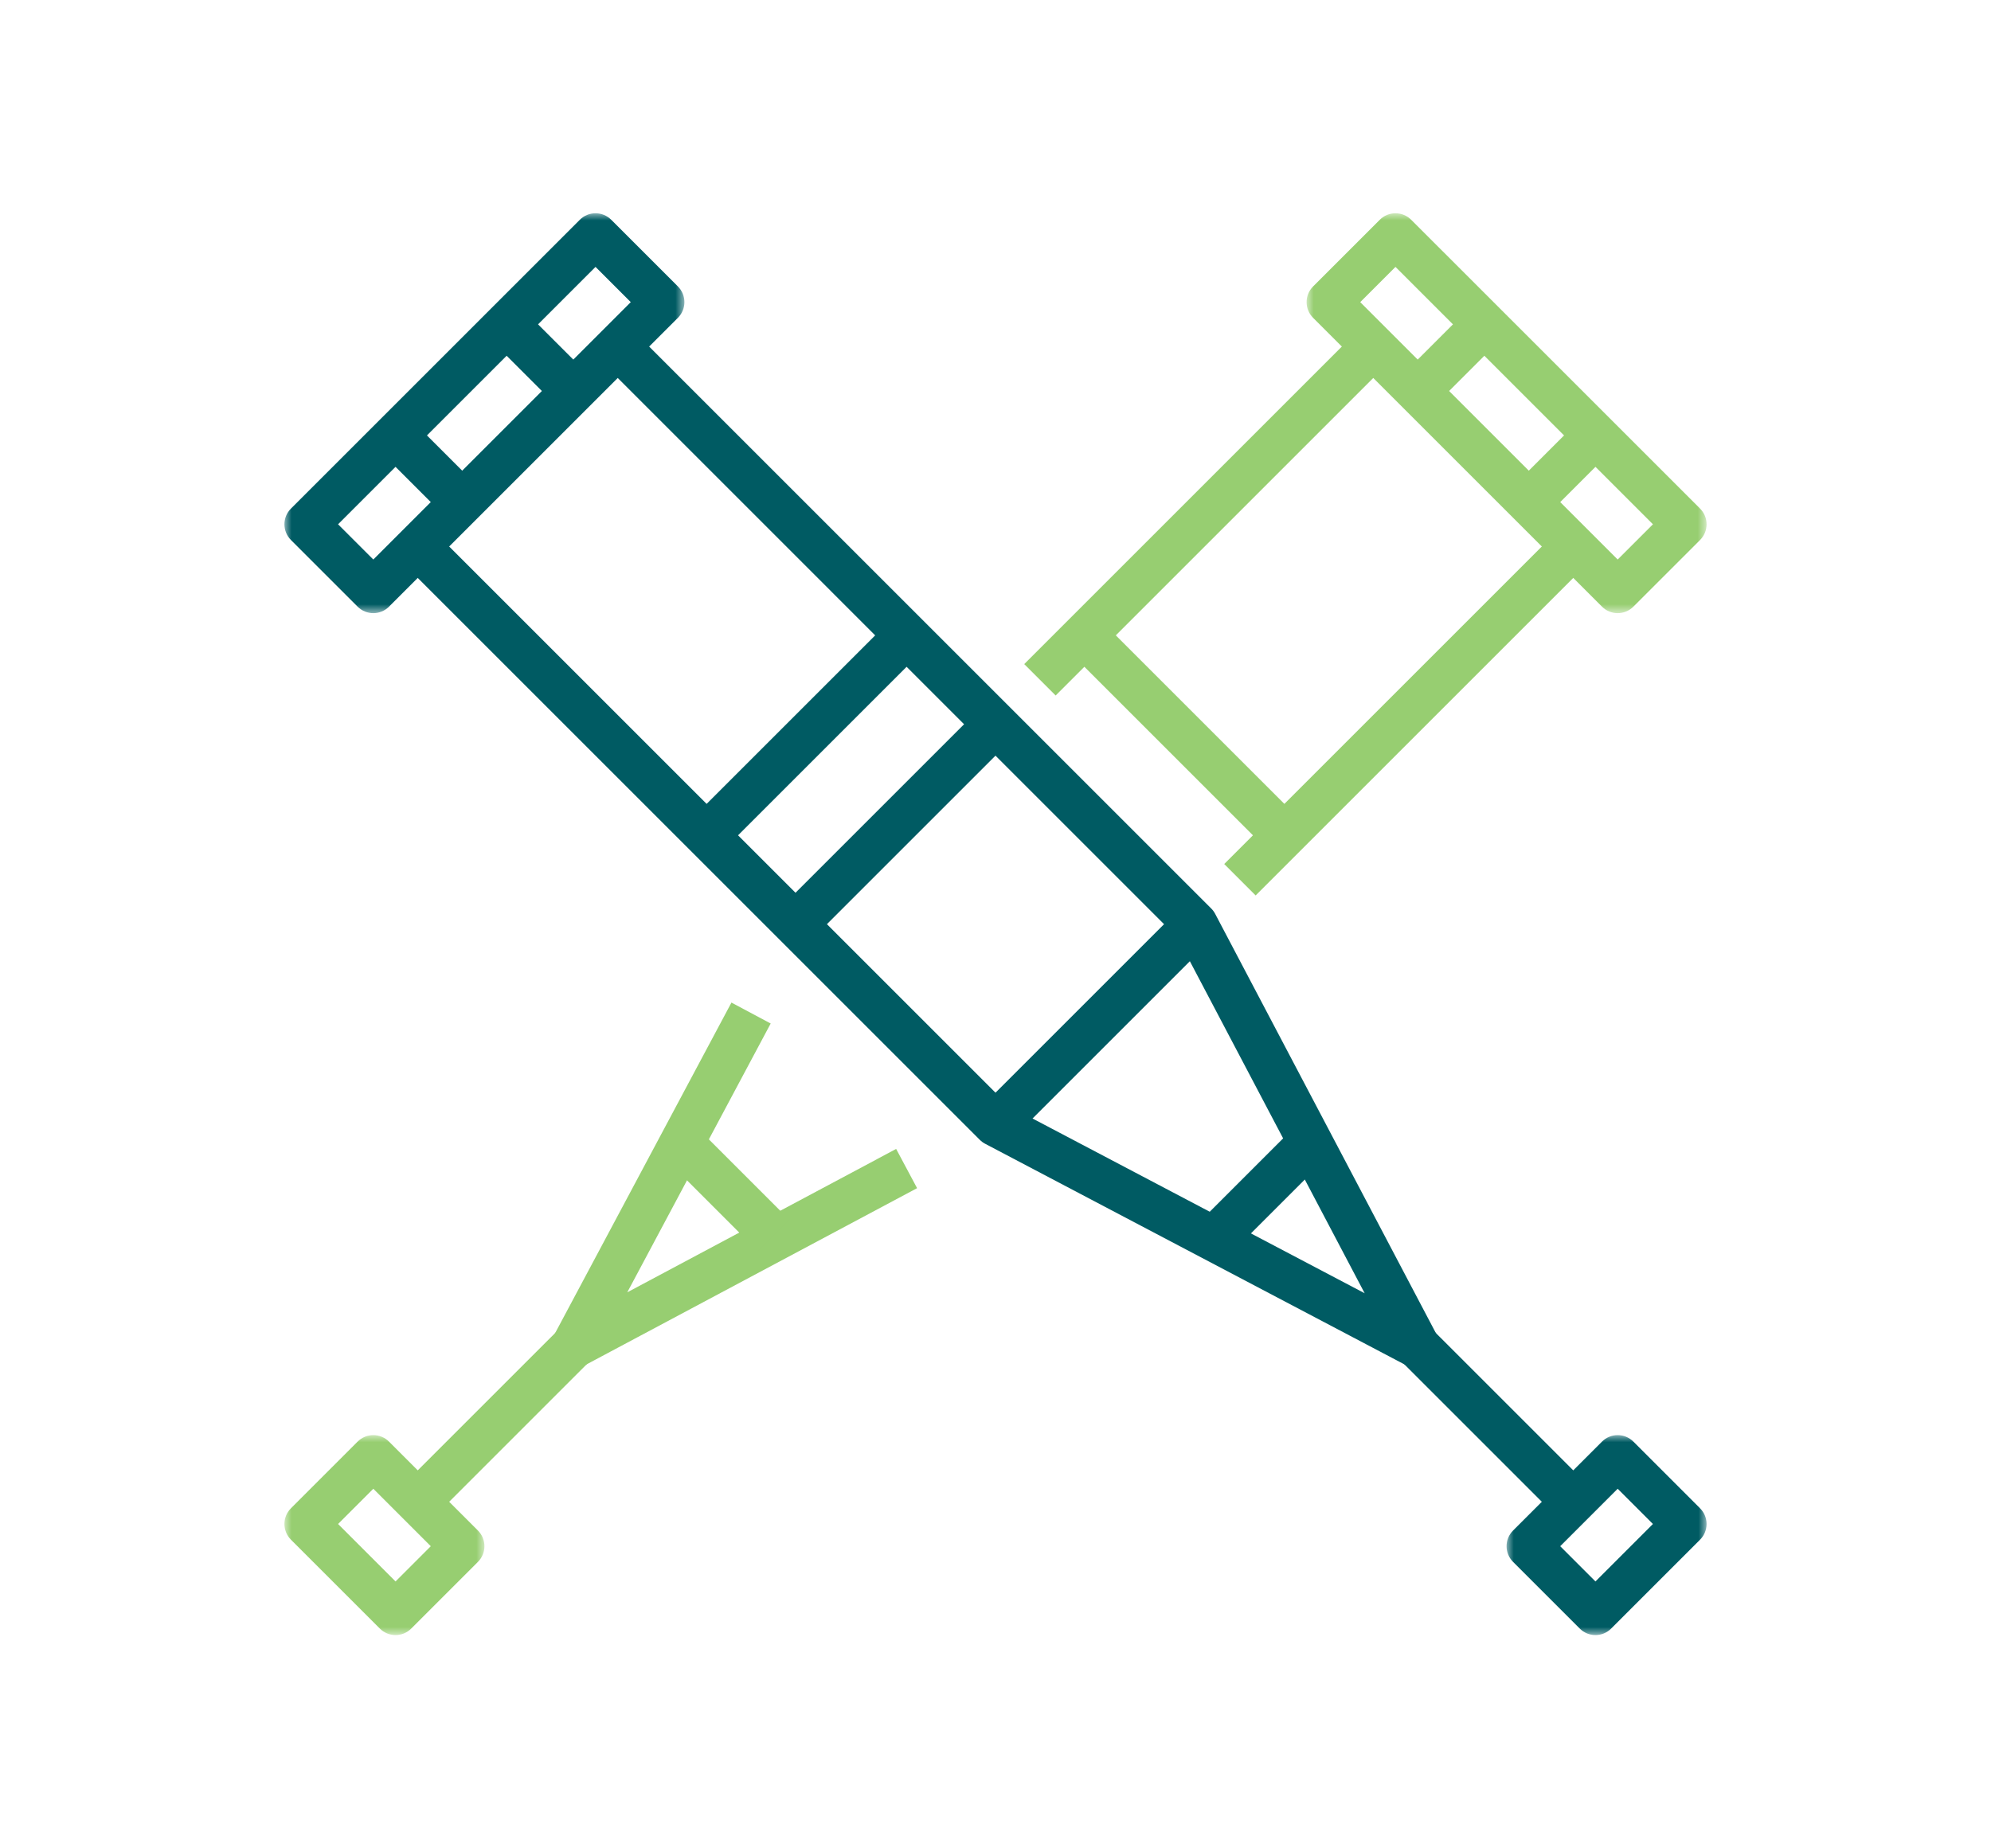 <?xml version="1.0" encoding="UTF-8"?> <svg xmlns="http://www.w3.org/2000/svg" xmlns:xlink="http://www.w3.org/1999/xlink" width="140" height="130" viewBox="0 0 140 130"><defs><polygon id="a" points="0 0 14.063 0 14.063 14.063 0 14.063"></polygon><polygon id="c" points="0 0 14.063 0 14.063 14.063 0 14.063"></polygon><polygon id="e" points="0 0 28.126 0 28.126 28.125 0 28.125"></polygon><polygon id="g" points="0 0 28.125 0 28.125 28.125 0 28.125"></polygon></defs><g fill="none" fill-rule="evenodd" transform="translate(20 15)"><polygon fill="#005B63" points="89.52 91.73 78.583 80.792 80.792 78.583 91.73 89.52"></polygon><path fill="#005B63" d="M79.688,81.25 C79.439,81.25 79.191,81.191 78.959,81.07 L49.272,65.445 C49.133,65.372 49.006,65.278 48.895,65.167 L8.27,24.542 L10.48,22.333 L50.938,62.791 L75.959,75.959 L62.789,50.938 L22.333,10.48 L24.542,8.27 L65.167,48.895 C65.278,49.006 65.372,49.133 65.445,49.272 L81.07,78.959 C81.389,79.566 81.277,80.309 80.792,80.792 C80.492,81.092 80.092,81.25 79.688,81.25"></path><g transform="translate(85.937 85.937)"><mask id="b" fill="#fff"><use xlink:href="#a"></use></mask><path fill="#005B63" d="M3.772,7.813 L6.25,10.291 L10.291,6.25 L7.813,3.772 L3.772,7.813 Z M6.25,14.063 C5.85,14.063 5.45,13.91 5.146,13.605 L0.458,8.918 C-0.153,8.307 -0.153,7.319 0.458,6.708 L6.708,0.458 C7.319,-0.153 8.307,-0.153 8.918,0.458 L13.605,5.146 C14.216,5.757 14.216,6.744 13.605,7.355 L7.355,13.605 C7.05,13.91 6.65,14.063 6.25,14.063 L6.25,14.063 Z" mask="url(#b)"></path></g><polygon fill="#005B63" points="30.792 44.855 28.583 42.645 42.645 28.583 44.855 30.792"></polygon><polygon fill="#97CE71" points="10.48 91.73 8.27 89.52 19.208 78.583 21.417 80.792"></polygon><polygon fill="#97CE71" points="54.23 33.917 52.02 31.708 75.458 8.27 77.667 10.48"></polygon><path fill="#97CE71" d="M20.312,81.25 C19.908,81.25 19.508,81.092 19.208,80.792 C18.72,80.305 18.609,79.559 18.933,78.952 L31.433,55.514 L34.192,56.986 L24.108,75.892 L43.014,65.808 L44.486,68.567 L21.048,81.067 C20.816,81.191 20.562,81.25 20.312,81.25"></path><polygon fill="#97CE71" points="68.292 47.98 66.083 45.77 89.52 22.333 91.73 24.542"></polygon><g transform="translate(0 85.937)"><mask id="d" fill="#fff"><use xlink:href="#c"></use></mask><path fill="#97CE71" d="M3.772,6.25 L7.813,10.291 L10.291,7.813 L6.25,3.772 L3.772,6.25 Z M7.813,14.063 C7.413,14.063 7.013,13.91 6.708,13.605 L0.458,7.355 C-0.153,6.744 -0.153,5.757 0.458,5.146 L5.145,0.458 C5.756,-0.153 6.744,-0.153 7.355,0.458 L13.605,6.708 C14.216,7.319 14.216,8.307 13.605,8.918 L8.917,13.605 C8.613,13.91 8.213,14.063 7.813,14.063 L7.813,14.063 Z" mask="url(#d)"></path></g><polygon fill="#97CE71" points="69.208 44.855 55.145 30.792 57.355 28.583 71.417 42.645"></polygon><polygon fill="#005B63" points="51.105 65.167 48.895 62.958 62.958 48.895 65.167 51.105"></polygon><polygon fill="#005B63" points="37.042 51.105 34.833 48.895 48.895 34.833 51.105 37.042"></polygon><mask id="f" fill="#fff"><use xlink:href="#e"></use></mask><path fill="#005B63" d="M3.772,21.875 L6.25,24.353 L24.353,6.25 L21.875,3.772 L3.772,21.875 Z M5.145,27.667 L0.458,22.98 C-0.153,22.369 -0.153,21.381 0.458,20.77 L20.77,0.458 C21.381,-0.153 22.369,-0.153 22.98,0.458 L27.667,5.145 C28.278,5.756 28.278,6.744 27.667,7.355 L7.355,27.667 C7.05,27.972 6.65,28.125 6.25,28.125 C5.85,28.125 5.45,27.972 5.145,27.667 Z" mask="url(#f)"></path><polygon fill="#005B63" points="11.395 21.417 6.708 16.73 8.917 14.52 13.605 19.208"></polygon><polygon fill="#005B63" points="19.208 13.605 14.52 8.917 16.73 6.708 21.417 11.395"></polygon><g transform="translate(71.875)"><mask id="h" fill="#fff"><use xlink:href="#g"></use></mask><path fill="#97CE71" d="M3.772,6.25 L21.875,24.353 L24.354,21.875 L6.25,3.772 L3.772,6.25 Z M21.875,28.125 C21.475,28.125 21.075,27.972 20.771,27.667 L0.458,7.355 C-0.153,6.744 -0.153,5.756 0.458,5.145 L5.146,0.458 C5.757,-0.153 6.744,-0.153 7.355,0.458 L27.668,20.77 C28.279,21.381 28.279,22.369 27.668,22.98 L22.98,27.667 C22.675,27.972 22.275,28.125 21.875,28.125 L21.875,28.125 Z" mask="url(#h)"></path></g><polygon fill="#97CE71" points="80.792 13.605 78.583 11.395 83.27 6.708 85.48 8.917"></polygon><polygon fill="#97CE71" points="88.605 21.417 86.395 19.208 91.083 14.52 93.292 16.73"></polygon><polygon fill="#97CE71" points="33.27 72.98 27.02 66.73 29.23 64.52 35.48 70.77"></polygon><polygon fill="#005B63" points="66.73 72.98 64.52 70.77 70.77 64.52 72.98 66.73"></polygon></g></svg> 